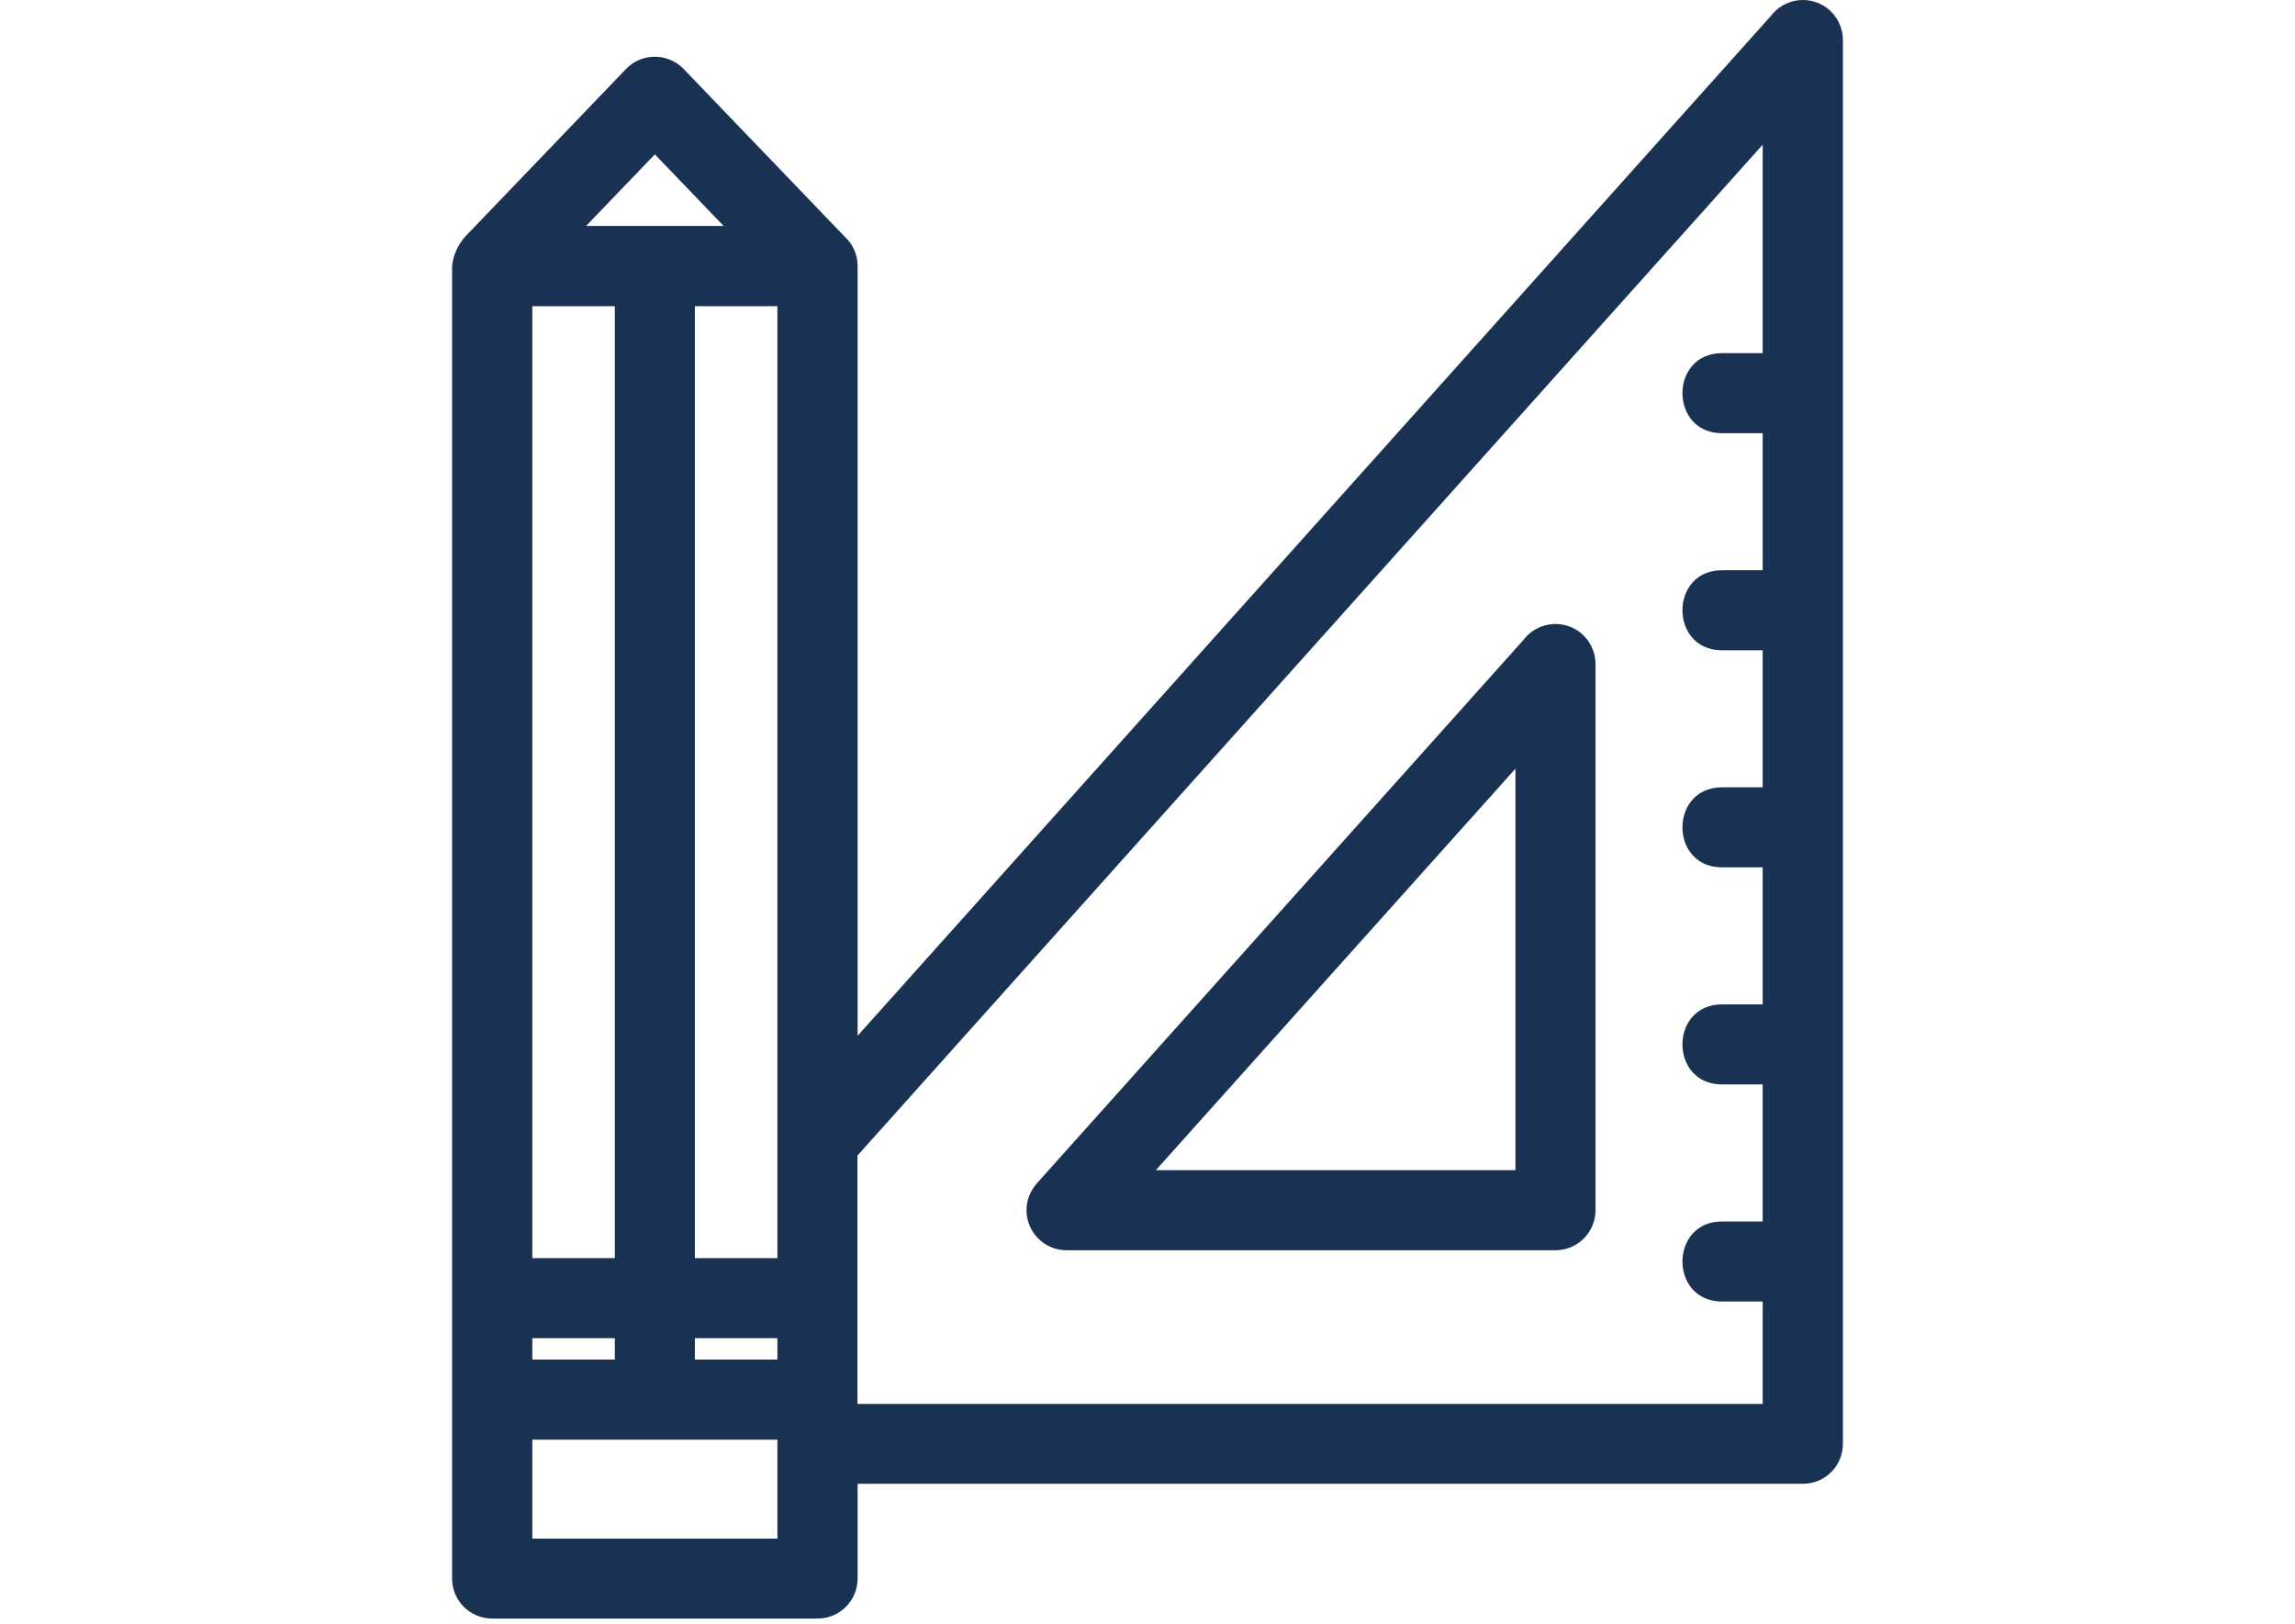 <svg width="130" height="92" viewBox="0 0 130 92" fill="none" xmlns="http://www.w3.org/2000/svg">
<g clip-path="url(#clip0_63_2198)">
<path d="M48.57 79.521H99.847V73.722H97.545C94.554 73.722 94.554 69.188 97.545 69.188H99.847V61.426H97.545C94.554 61.426 94.554 56.892 97.545 56.892H99.847V49.13H97.545C94.554 49.13 94.554 44.596 97.545 44.596H99.847V36.834H97.545C94.554 36.834 94.554 32.3 97.545 32.3H99.847V24.538H97.545C94.554 24.538 94.554 20.003 97.545 20.003H99.847V8.196L48.57 65.455V79.521ZM30.153 71.263H34.827V17.344H30.153V71.263ZM39.361 71.263H44.036V17.344H39.361V71.263ZM44.036 75.798H39.361V77.01H44.036V75.798ZM34.827 75.798H30.153V77.01H34.827V75.798ZM26.368 13.385L35.463 3.905C36.327 3.007 37.757 2.981 38.664 3.844L47.829 13.385C48.309 13.812 48.579 14.422 48.579 15.068V58.671L100.301 0.914C101.051 -0.089 102.464 -0.298 103.475 0.443C104.051 0.871 104.391 1.551 104.391 2.266V81.78C104.391 83.036 103.379 84.047 102.123 84.047H48.579V89.411C48.579 90.666 47.568 91.678 46.312 91.678H27.877C26.621 91.678 25.609 90.666 25.609 89.411V15.076C25.67 14.448 25.941 13.855 26.368 13.385ZM33.196 12.8H40.992L37.094 8.745L33.196 12.8ZM44.036 81.545H30.153V87.152H44.036V81.545ZM65.471 66.284H85.842V43.54L65.471 66.284ZM88.109 70.818H60.404C59.148 70.81 58.146 69.789 58.146 68.542C58.146 67.993 58.355 67.461 58.721 67.042L86.287 36.259C87.037 35.256 88.45 35.047 89.461 35.788C90.037 36.215 90.377 36.895 90.377 37.61V68.551C90.377 69.807 89.356 70.818 88.109 70.818Z" fill="#193153"/>
</g>
<defs>
<clipPath id="clip0_63_2198">
<rect width="130" height="91.678" fill="white"/>
</clipPath>
</defs>
</svg>
